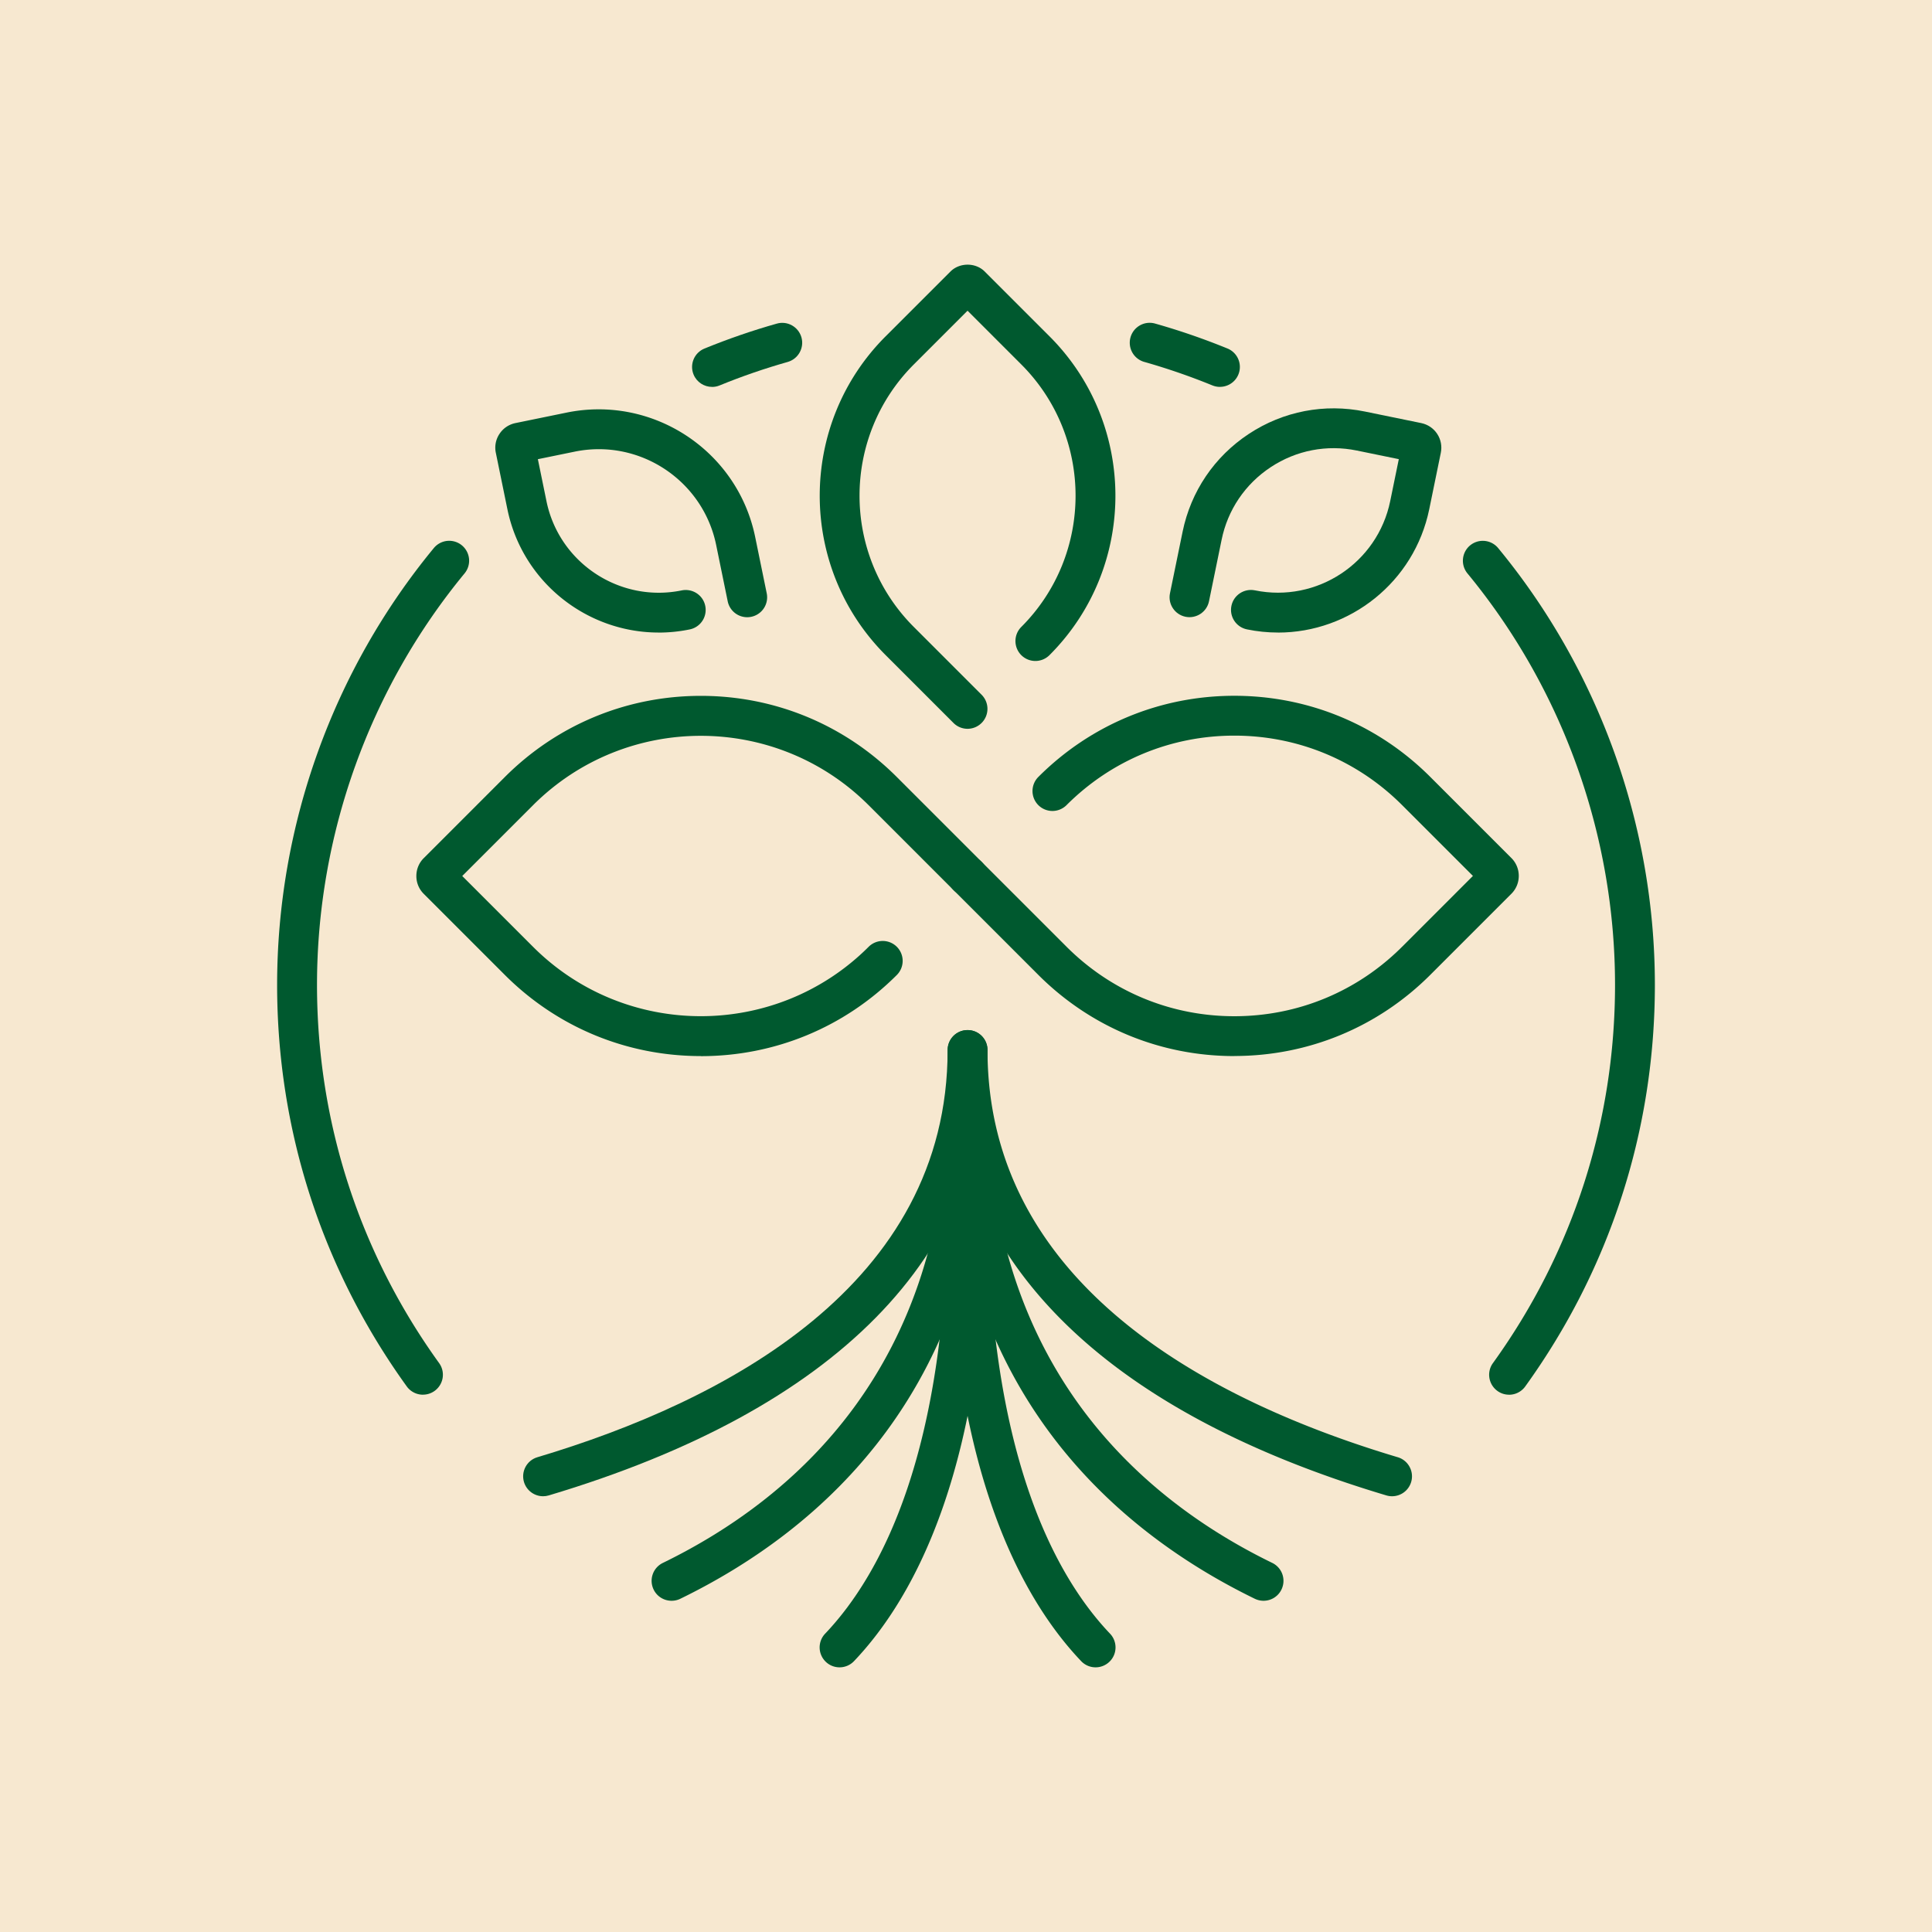 <?xml version="1.0" encoding="UTF-8"?>
<svg data-bbox="0 0 512 512" viewBox="0 0 512 512" xmlns="http://www.w3.org/2000/svg" data-type="color">
    <g>
        <path fill="#f7e8d0" d="M512 0v512H0V0z" data-color="1"/>
        <path d="M185.72 279.87c-19.62 0-38.07-7.64-51.94-21.51l-21.48-21.48a6.6 6.6 0 0 1-1.96-4.74c0-1.79.7-3.48 1.97-4.74l21.48-21.48c13.87-13.87 32.32-21.51 51.94-21.51s38.06 7.64 51.94 21.51l22.49 22.49a5.287 5.287 0 0 1 0 7.47 5.287 5.287 0 0 1-7.47 0l-22.49-22.49c-24.53-24.52-64.42-24.52-88.94 0l-18.76 18.76 18.76 18.76c24.52 24.52 64.42 24.52 88.94 0a5.287 5.287 0 0 1 7.47 0 5.287 5.287 0 0 1 0 7.47c-13.87 13.87-32.32 21.51-51.94 21.51Zm-65.95-45.02" fill="#00592f" data-color="2"/>
        <path d="M327.11 279.87c-19.62 0-38.06-7.64-51.94-21.51l-22.49-22.49a5.287 5.287 0 0 1 0-7.47 5.287 5.287 0 0 1 7.47 0l22.49 22.49c11.88 11.88 27.67 18.42 44.47 18.42s32.59-6.54 44.47-18.42l18.76-18.76-18.76-18.76c-11.88-11.88-27.67-18.42-44.47-18.42s-32.59 6.54-44.47 18.42a5.287 5.287 0 0 1-7.47 0 5.287 5.287 0 0 1 0-7.47c13.87-13.87 32.32-21.51 51.94-21.51s38.07 7.64 51.94 21.51l21.48 21.48c1.26 1.26 1.96 2.94 1.96 4.74s-.7 3.48-1.96 4.74l-21.48 21.48c-13.87 13.87-32.32 21.51-51.94 21.51Zm65.95-45.02" fill="#00592f" data-color="2"/>
        <path d="M334.85 424.22c-.77 0-1.56-.17-2.31-.53-37.14-18.09-81.41-55.87-81.41-133.18 0-2.92 2.36-5.28 5.28-5.28s5.28 2.36 5.28 5.28c0 71.85 41.04 106.92 75.48 123.68a5.28 5.28 0 0 1 2.43 7.06 5.27 5.27 0 0 1-4.75 2.97" fill="#00592f" data-color="2"/>
        <path d="M177.97 424.22c-1.96 0-3.84-1.09-4.75-2.97a5.275 5.275 0 0 1 2.44-7.06c34.43-16.77 75.48-51.84 75.48-123.68 0-2.92 2.36-5.28 5.28-5.28s5.28 2.36 5.28 5.28c0 77.3-44.27 115.09-81.41 133.18-.74.36-1.53.53-2.31.53Z" fill="#00592f" data-color="2"/>
        <path d="M368.91 396.52c-.5 0-1.01-.07-1.51-.22-76.06-22.72-116.26-63.54-116.26-118.04 0-2.92 2.36-5.28 5.28-5.28s5.28 2.36 5.28 5.28c0 62.36 59.12 93.11 108.72 107.92 2.79.83 4.38 3.77 3.55 6.57a5.28 5.28 0 0 1-5.06 3.77" fill="#00592f" data-color="2"/>
        <path d="M143.92 396.52c-2.27 0-4.37-1.48-5.06-3.77-.83-2.79.75-5.74 3.55-6.57 49.6-14.82 108.72-45.57 108.72-107.92 0-2.92 2.36-5.28 5.28-5.28s5.28 2.36 5.28 5.28c0 54.5-40.2 95.32-116.26 118.04-.5.15-1.01.22-1.51.22" fill="#00592f" data-color="2"/>
        <path d="M290.34 441.86a5.25 5.25 0 0 1-3.82-1.64c-16.14-16.96-35.38-52.14-35.38-123.46 0-2.92 2.36-5.28 5.28-5.28s5.28 2.36 5.28 5.28c0 67.83 17.66 100.62 32.47 116.18 2.01 2.11 1.93 5.46-.18 7.46a5.27 5.27 0 0 1-3.64 1.46Z" fill="#00592f" data-color="2"/>
        <path d="M222.49 441.86c-1.31 0-2.62-.48-3.64-1.46a5.277 5.277 0 0 1-.18-7.46c14.81-15.56 32.47-48.35 32.47-116.18 0-2.92 2.36-5.28 5.28-5.28s5.28 2.36 5.28 5.28c0 71.32-19.24 106.51-35.38 123.46a5.27 5.27 0 0 1-3.83 1.64" fill="#00592f" data-color="2"/>
        <path d="M256.41 193.14c-1.35 0-2.7-.52-3.73-1.55l-17.97-17.97c-23.3-23.3-23.3-61.21 0-84.5l17.17-17.16c2.41-2.42 6.66-2.43 9.08 0l17.16 17.16c23.3 23.3 23.3 61.21 0 84.5a5.287 5.287 0 0 1-7.47 0 5.287 5.287 0 0 1 0-7.47c19.18-19.18 19.18-50.39 0-69.57l-14.24-14.24-14.24 14.24c-19.18 19.18-19.18 50.39 0 69.57l17.97 17.97a5.287 5.287 0 0 1-3.73 9.02m2.94-113.73" fill="#00592f" data-color="2"/>
        <path d="M338.68 167.63c-2.71 0-5.47-.27-8.23-.84-2.86-.59-4.7-3.38-4.11-6.23.58-2.85 3.37-4.69 6.23-4.11 16.42 3.36 32.49-7.25 35.85-23.65l2.28-11.12-11.12-2.28c-7.94-1.63-16.05-.07-22.82 4.4s-11.4 11.3-13.02 19.25l-3.34 16.29c-.58 2.86-3.39 4.69-6.23 4.11-2.86-.59-4.7-3.38-4.11-6.23l3.34-16.29c2.19-10.71 8.43-19.92 17.55-25.94 9.13-6.02 20.06-8.12 30.76-5.93l14.93 3.06c1.74.36 3.25 1.37 4.23 2.86s1.32 3.27.96 5.02l-3.06 14.93c-3.97 19.35-21.06 32.71-40.08 32.71Zm32.8-49.76" fill="#00592f" data-color="2"/>
        <path d="M174.54 167.63c-19.02 0-36.12-13.37-40.08-32.71l-3.06-14.93a6.58 6.58 0 0 1 .97-5.01c.98-1.49 2.49-2.5 4.23-2.86l13.57-2.78c22.87-4.67 45.27 10.1 49.96 32.96l3.06 14.93a5.273 5.273 0 0 1-4.11 6.23 5.27 5.27 0 0 1-6.23-4.11l-3.06-14.93c-3.52-17.15-20.33-28.25-37.49-24.73l-9.76 2 2.28 11.12c3.36 16.4 19.45 27.01 35.85 23.65 2.87-.57 5.65 1.26 6.23 4.11a5.273 5.273 0 0 1-4.11 6.23c-2.76.57-5.52.84-8.23.84Zm-35.82-45.17" fill="#00592f" data-color="2"/>
        <path d="M323.3 102.53c-.67 0-1.34-.13-2-.39-5.88-2.4-11.96-4.5-18.06-6.23a5.277 5.277 0 0 1-3.64-6.52c.8-2.81 3.72-4.44 6.52-3.64 6.48 1.83 12.93 4.06 19.18 6.61a5.277 5.277 0 0 1-2 10.16Z" fill="#00592f" data-color="2"/>
        <path d="M399.91 369.61c-1.07 0-2.15-.32-3.08-1-2.36-1.71-2.9-5.01-1.19-7.37C416.81 331.89 428 297.23 428 261.01c0-39.73-13.89-78.45-39.11-109.05a5.28 5.28 0 0 1 .71-7.43 5.28 5.28 0 0 1 7.43.72c26.78 32.48 41.53 73.6 41.53 115.77 0 38.45-11.88 75.24-34.36 106.41a5.28 5.28 0 0 1-4.29 2.19Z" fill="#00592f" data-color="2"/>
        <path d="M188.69 102.53c-2.08 0-4.05-1.24-4.89-3.28-1.1-2.7.19-5.78 2.89-6.88 6.24-2.55 12.7-4.78 19.18-6.61 2.8-.8 5.72.84 6.52 3.64.79 2.8-.84 5.72-3.64 6.52-6.1 1.73-12.18 3.82-18.06 6.23-.65.27-1.33.39-2 .39Z" fill="#00592f" data-color="2"/>
        <path d="M112.09 369.61a5.29 5.29 0 0 1-4.29-2.19c-22.48-31.16-34.36-67.96-34.36-106.41 0-42.17 14.75-83.29 41.53-115.77a5.28 5.28 0 0 1 7.43-.72 5.28 5.28 0 0 1 .72 7.43C97.9 182.55 84.01 221.28 84.01 261c0 36.22 11.19 70.88 32.36 100.23a5.277 5.277 0 0 1-1.19 7.37c-.93.67-2.01 1-3.08 1Z" fill="#00592f" data-color="2"/>
    </g>
</svg>

